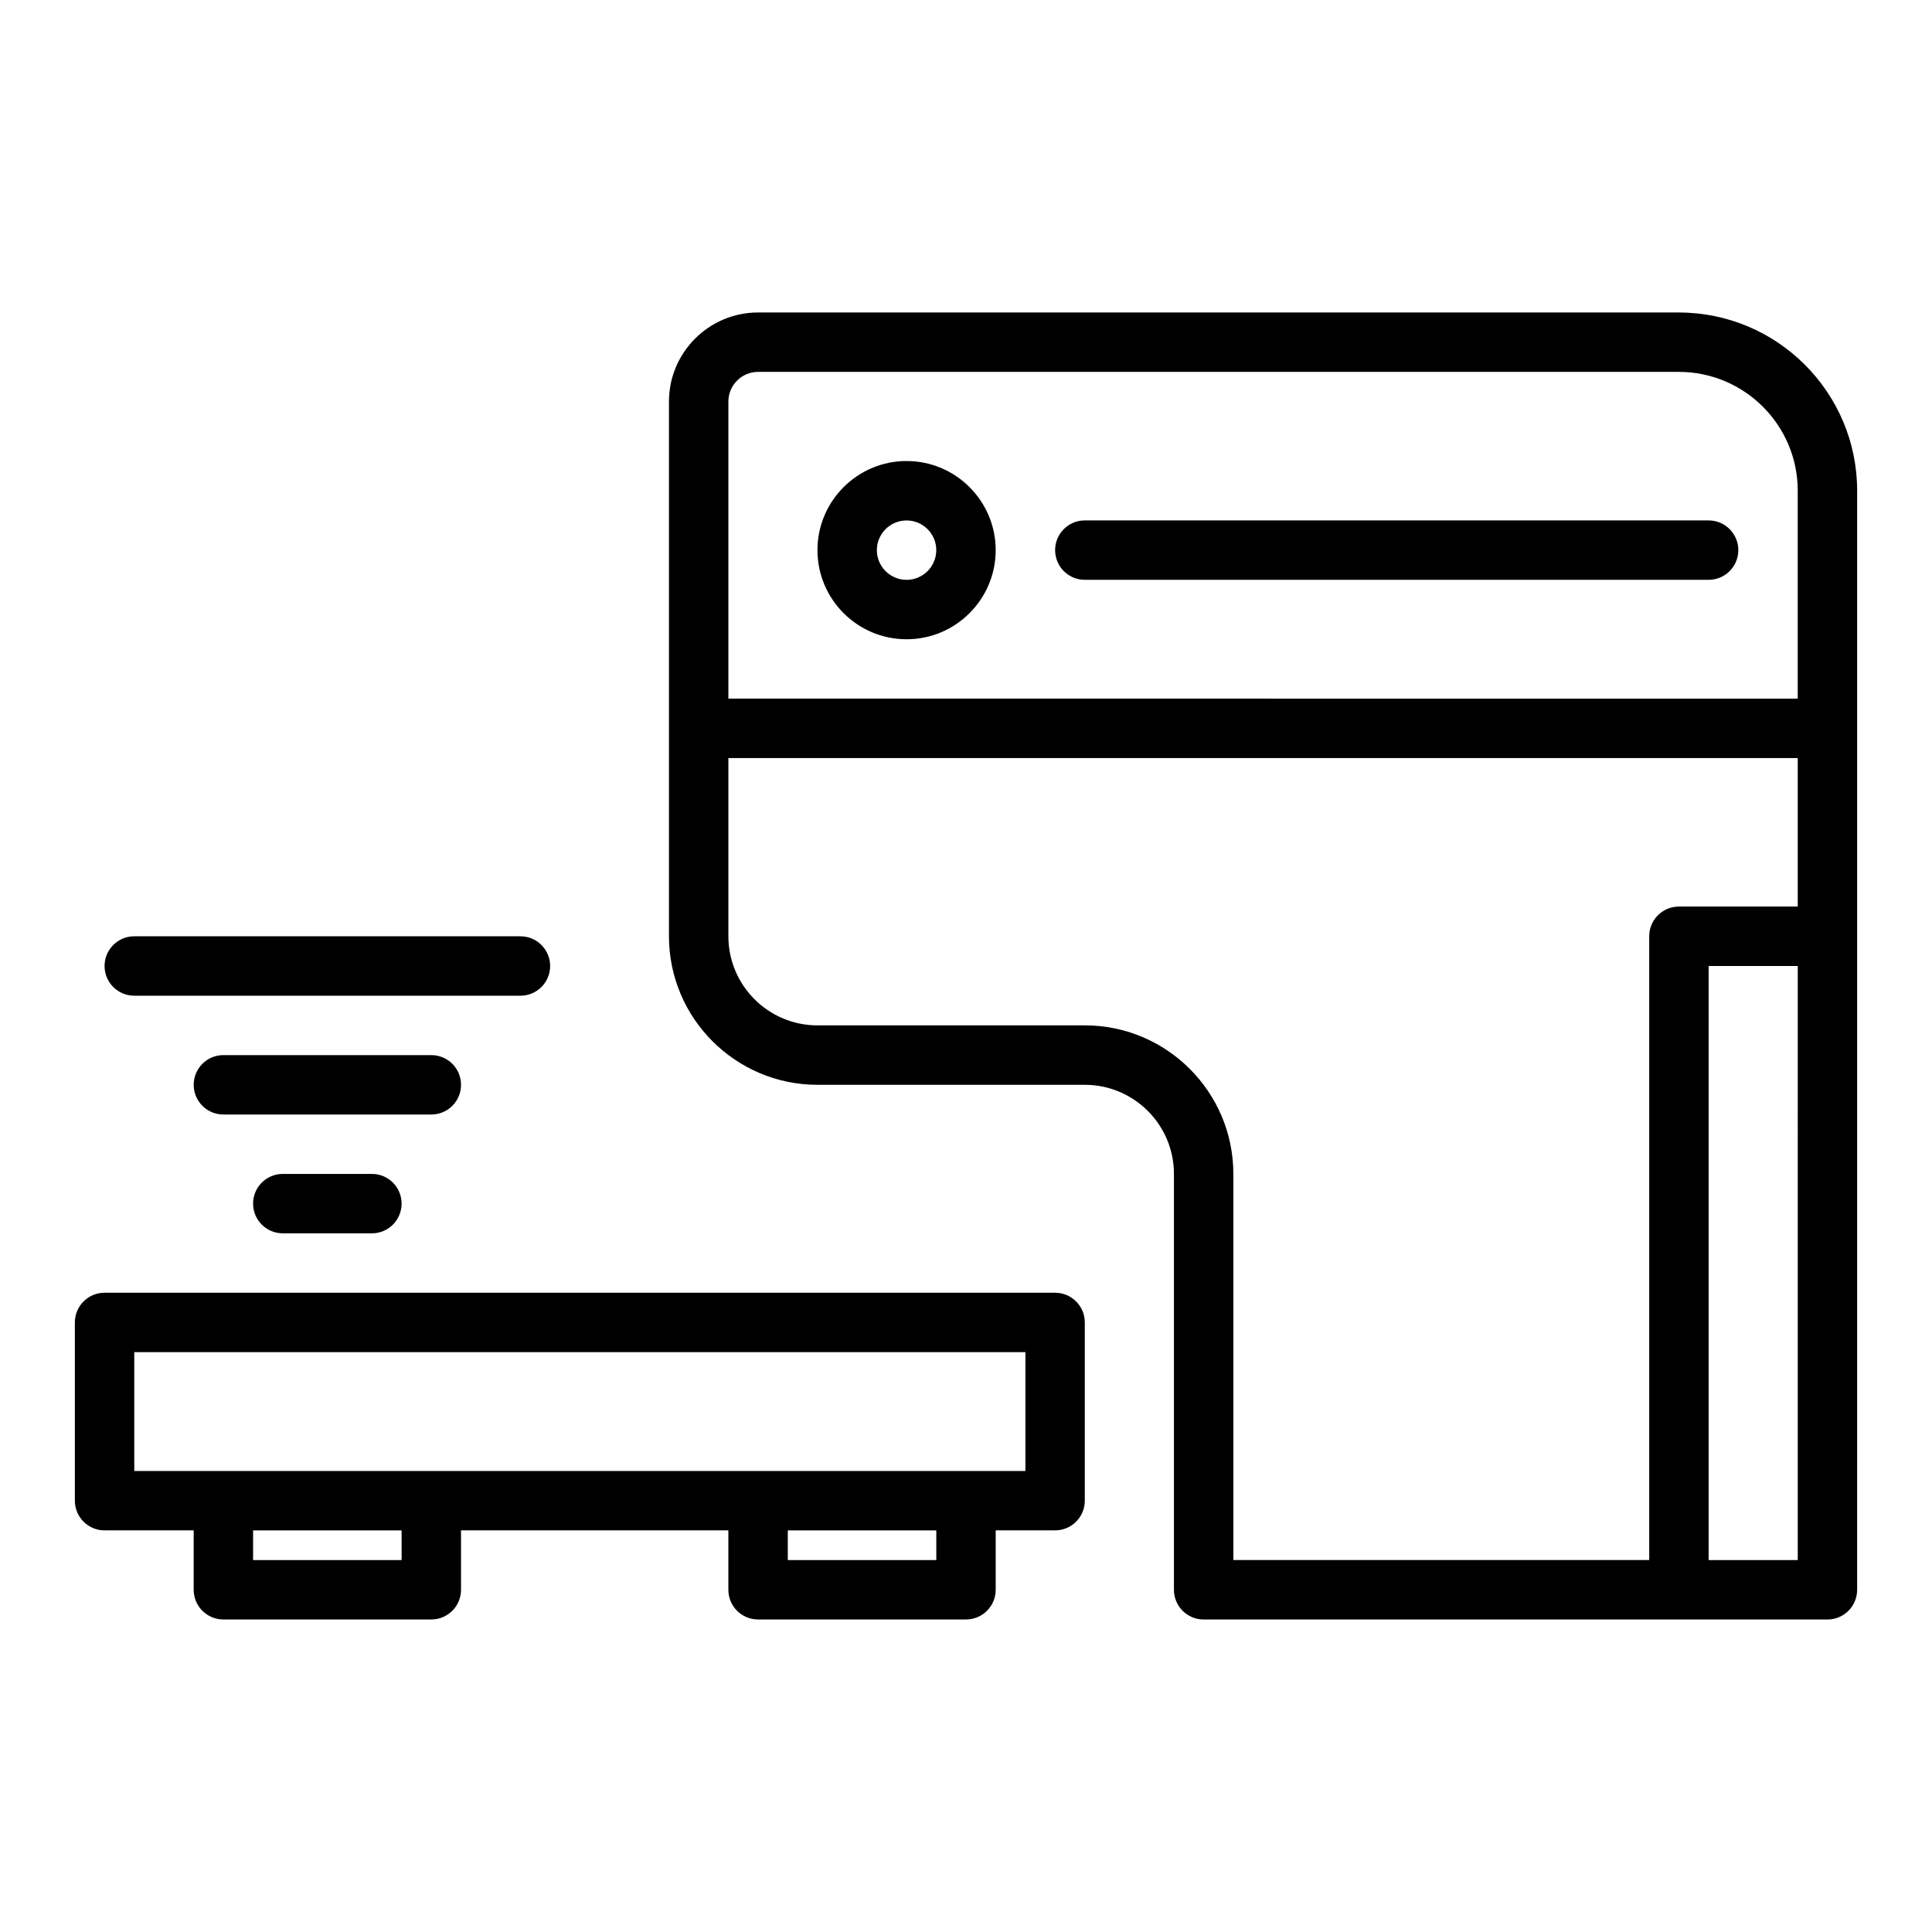 <?xml version="1.0" encoding="UTF-8"?>
<!-- Uploaded to: SVG Repo, www.svgrepo.com, Generator: SVG Repo Mixer Tools -->
<svg fill="#000000" width="800px" height="800px" version="1.1" viewBox="144 144 512 512" xmlns="http://www.w3.org/2000/svg">
 <g>
  <path d="m423.61 486.59h-251.9c-4.348 0-7.871 3.519-7.871 7.871v47.23c0 4.352 3.523 7.871 7.871 7.871h23.617v15.742c0 4.352 3.523 7.871 7.871 7.871h55.105c4.348 0 7.871-3.519 7.871-7.871v-15.742h70.848v15.742c0 4.352 3.523 7.871 7.871 7.871h55.105c4.348 0 7.871-3.519 7.871-7.871v-15.742h15.742c4.348 0 7.871-3.519 7.871-7.871v-47.23c0.004-4.348-3.523-7.871-7.871-7.871zm-173.18 70.848h-39.359v-7.871h39.359zm141.7 0h-39.359v-7.871h39.359zm23.617-23.613h-236.16v-31.488h236.16z"/>
  <path d="m588.93 226.81h-244.03c-13.023 0-23.617 10.594-23.617 23.617v141.7c0 21.703 17.66 39.359 39.359 39.359h70.848c13.023 0 23.617 10.594 23.617 23.617v110.21c0 4.352 3.523 7.871 7.871 7.871h165.31c4.348 0 7.871-3.519 7.871-7.871l0.004-173.18v-118.08c0-26.047-21.188-47.234-47.234-47.234zm-244.03 15.746h244.03c17.363 0 31.488 14.121 31.488 31.488v55.105l-283.39-0.004v-78.719c0-4.344 3.531-7.871 7.871-7.871zm86.594 173.18h-70.848c-13.023 0-23.617-10.594-23.617-23.617v-47.23h283.39v39.359h-31.488c-4.348 0-7.871 3.519-7.871 7.871v165.31h-110.21v-102.34c0-21.699-17.66-39.359-39.359-39.359zm188.93 141.7h-23.617l0.004-157.44h23.617z"/>
  <path d="m384.25 313.41c13.023 0 23.617-10.594 23.617-23.617 0-13.023-10.594-23.617-23.617-23.617-13.023 0-23.617 10.594-23.617 23.617 0 13.023 10.594 23.617 23.617 23.617zm0-31.488c4.34 0 7.871 3.527 7.871 7.871s-3.531 7.871-7.871 7.871-7.871-3.527-7.871-7.871 3.531-7.871 7.871-7.871z"/>
  <path d="m431.49 297.66h165.31c4.348 0 7.871-3.519 7.871-7.871 0-4.352-3.523-7.871-7.871-7.871l-165.31-0.004c-4.348 0-7.871 3.519-7.871 7.871-0.004 4.352 3.523 7.875 7.871 7.875z"/>
  <path d="m218.94 455.1c-4.348 0-7.871 3.519-7.871 7.871 0 4.352 3.523 7.871 7.871 7.871h23.617c4.348 0 7.871-3.519 7.871-7.871 0-4.352-3.523-7.871-7.871-7.871z"/>
  <path d="m266.18 431.49c0-4.352-3.523-7.871-7.871-7.871l-55.105-0.004c-4.348 0-7.871 3.519-7.871 7.871s3.523 7.871 7.871 7.871h55.105c4.344 0.004 7.871-3.519 7.871-7.867z"/>
  <path d="m171.71 400c0 4.352 3.523 7.871 7.871 7.871h102.34c4.348 0 7.871-3.519 7.871-7.871s-3.523-7.871-7.871-7.871l-102.34-0.004c-4.348 0-7.871 3.523-7.871 7.875z"/>
 </g>
</svg>